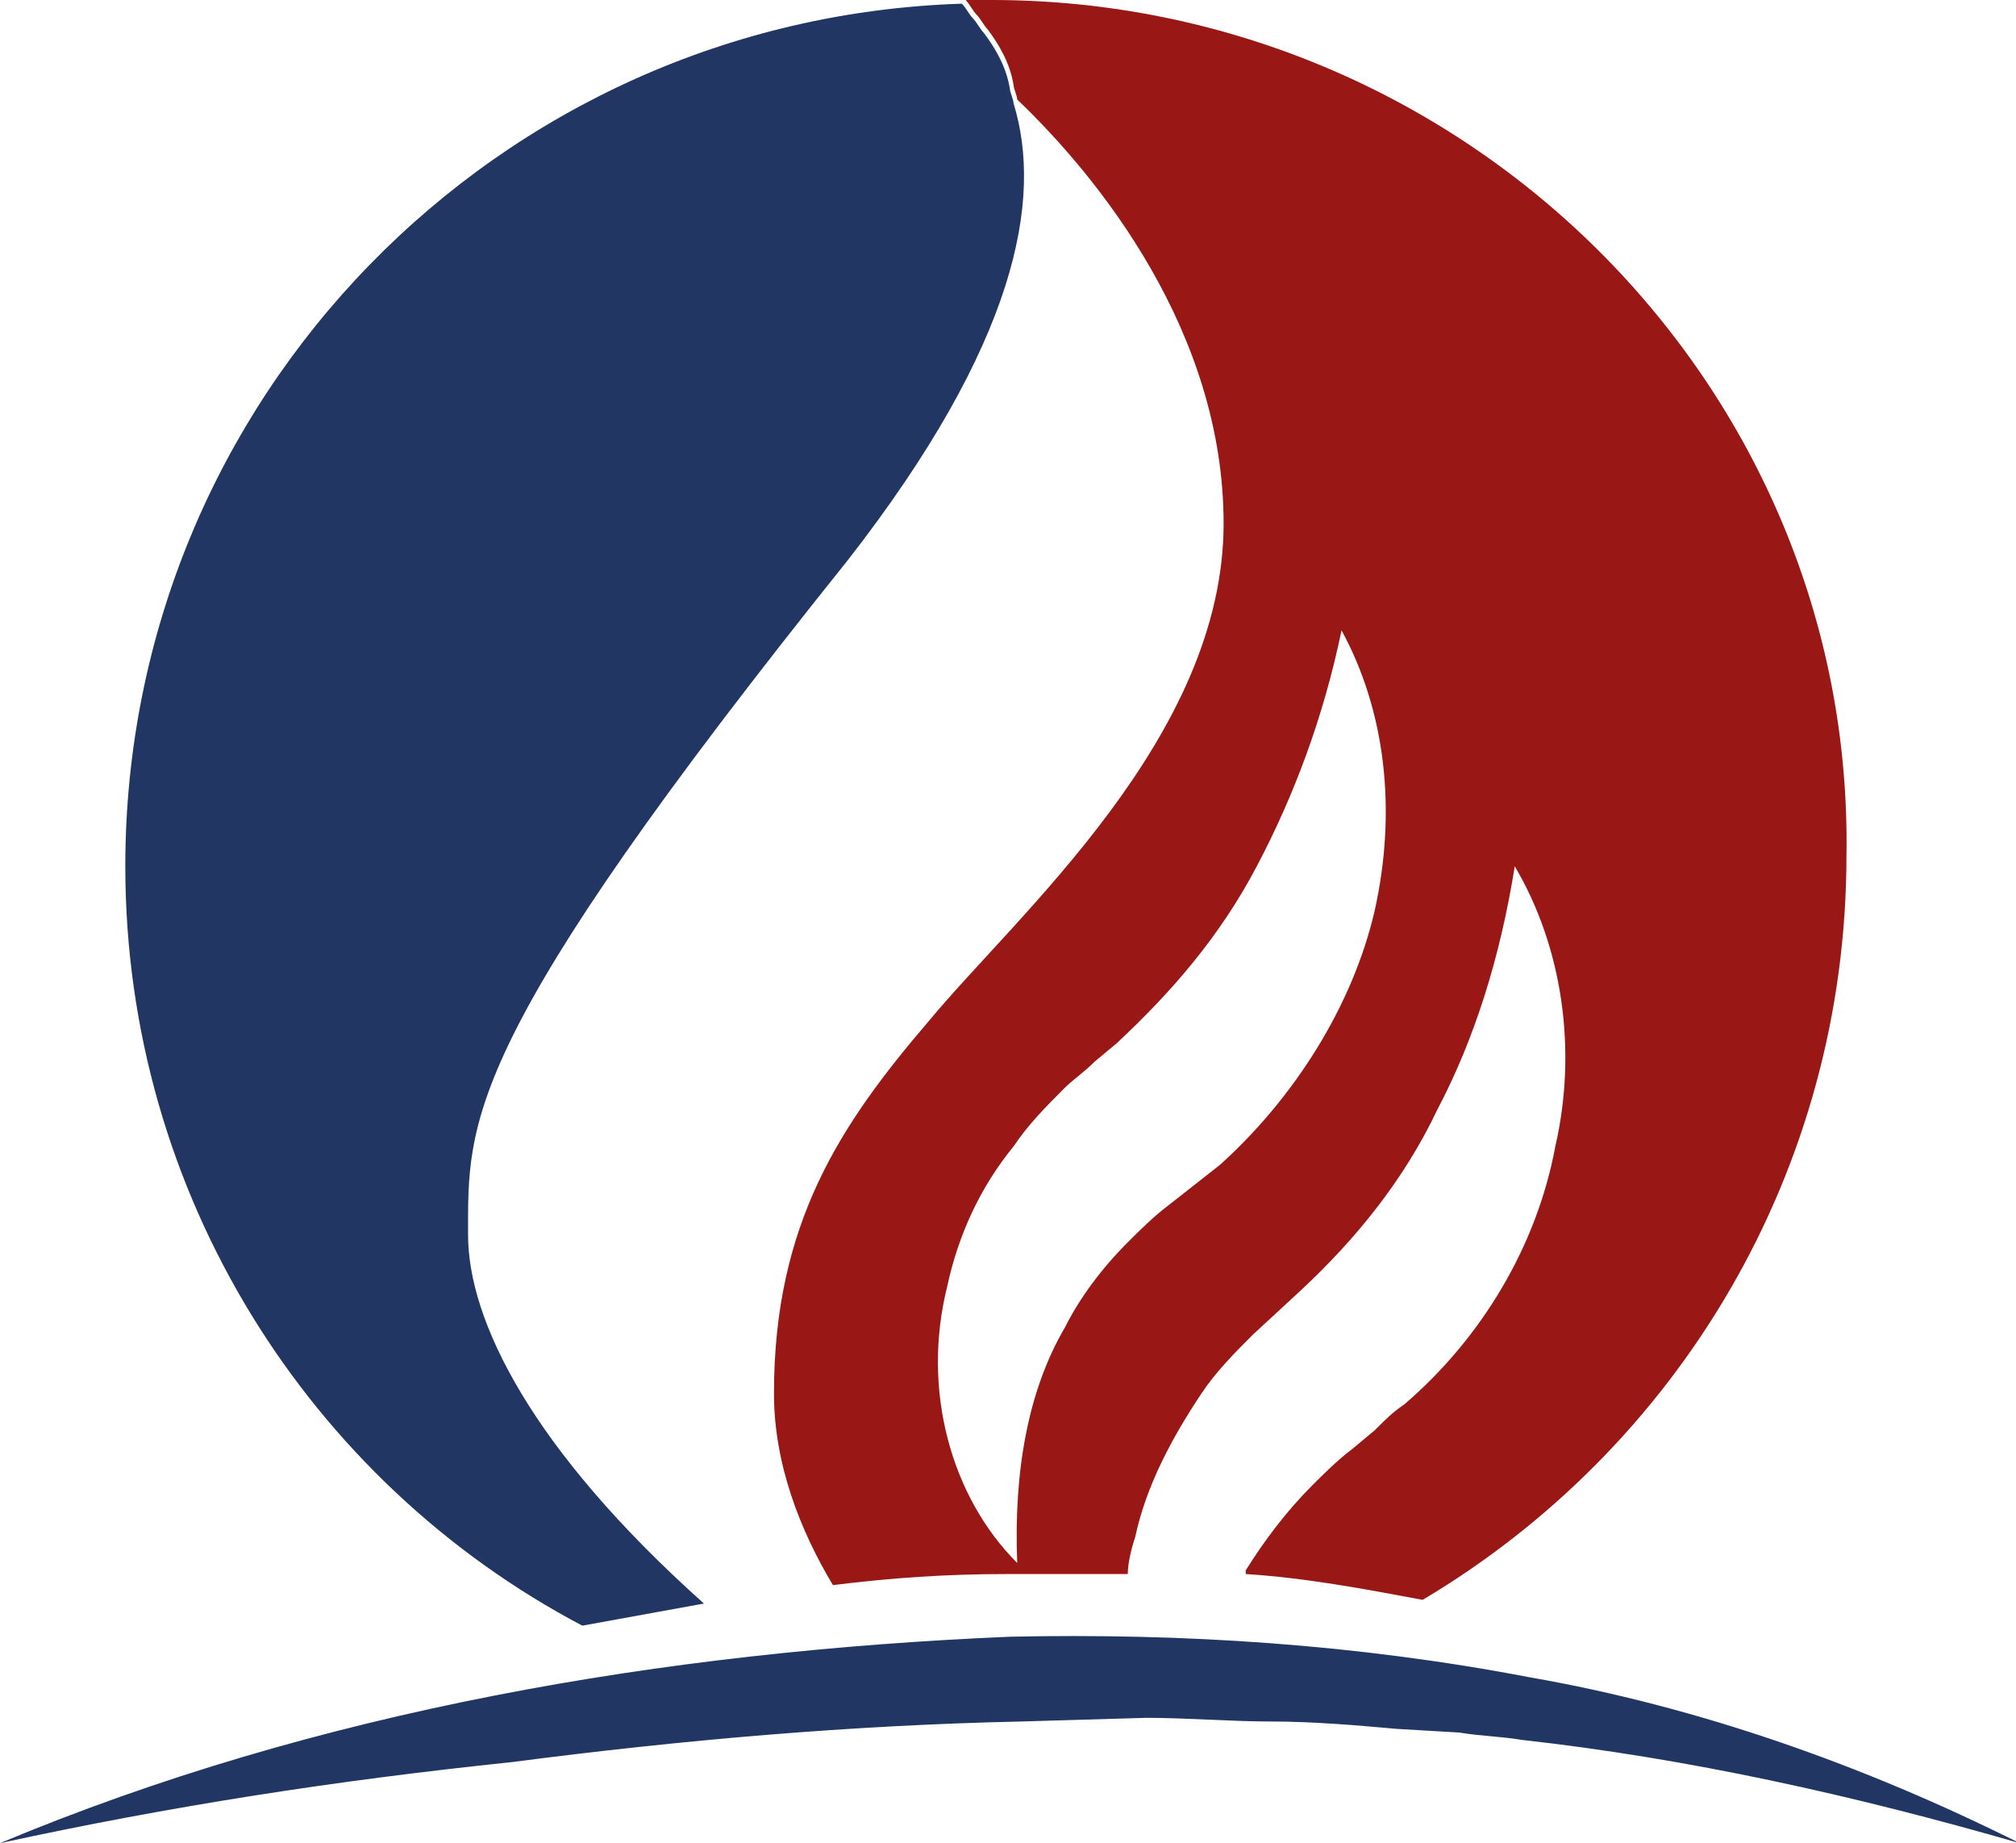 <svg xmlns="http://www.w3.org/2000/svg" xml:space="preserve" id="Layer_1" x="0" y="0" style="enable-background:new 0 0 54.7 50" version="1.1" viewBox="0 0 54.7 50"><style type="text/css">.st0{fill:#213663}.st1{fill:#991715}</style><g><path d="M23 15.2C12.5 28.3 12.7 30.4 12.7 33.5c0 2.3 1.7 5.8 6.4 10l-3.3.6C8.4 40.2 3.4 32.4 3.4 23.5 3.4 10.8 13.5.5 26.1.1c.1.1.2.3.3.4.1.1.2.3.3.4.3.4.6.9.7 1.5 0 .1.1.3.1.4.8 2.6.1 6.5-4.5 12.4z" class="st0"/><path d="M26.9 0h-.7c.1.1.2.3.3.4.1.1.2.3.3.4.3.4.6.9.7 1.5 0 .1.1.3.1.4 2.2 2.1 5.6 6.3 5.6 11.5 0 5.8-5.6 10.6-8 13.5-2.4 2.8-4.2 5.5-4.2 10.1 0 1.9.7 3.7 1.6 5.2 1.6-.2 3.1-.3 4.7-.3h3.3c0-.3.1-.7.2-1 .3-1.4 1-2.7 1.8-3.9.4-.6.9-1.1 1.4-1.6l1.3-1.2c1.5-1.4 2.8-3 3.7-4.9 1-1.9 1.7-4.1 2.1-6.6 1.3 2.2 1.7 5 1.1 7.6-.5 2.7-2 5.2-4.1 7-.3.2-.5.4-.8.7l-.6.5c-.4.3-.8.7-1.1 1-.7.7-1.3 1.5-1.8 2.3v.1c1.6.1 3.2.4 4.8.7 6.9-4.1 11.5-11.6 11.5-20.2C50.3 10.5 39.8 0 26.9 0zm10.4 24.7c-.6 2.6-2.2 5.1-4.2 6.9l-1.4 1.1c-.4.3-.8.7-1.1 1-.7.7-1.3 1.5-1.7 2.3-1 1.7-1.4 3.9-1.3 6.4-1.8-1.8-2.6-4.7-1.9-7.5.3-1.4.9-2.7 1.8-3.8.4-.6.9-1.1 1.4-1.6.2-.2.5-.4.8-.7l.6-.5c1.5-1.4 2.8-2.9 3.8-4.8s1.8-4 2.3-6.4c1.2 2.2 1.5 4.9.9 7.6z" class="st1"/><path d="M0 50c4.3-1.8 8.8-3.1 13.4-4 4.6-.9 9.3-1.4 14-1.6 4.7-.1 9.4.2 14.1 1.1 4.6.8 9.1 2.4 13.3 4.5-4.5-1.3-9-2.3-13.5-2.8-.6-.1-1.1-.1-1.7-.2l-1.7-.1c-1.1-.1-2.3-.2-3.4-.2s-2.3-.1-3.4-.1l-3.4.1c-4.6.1-9.2.5-13.8 1.1C9.1 48.3 4.6 49 0 50z" class="st0"/></g></svg>